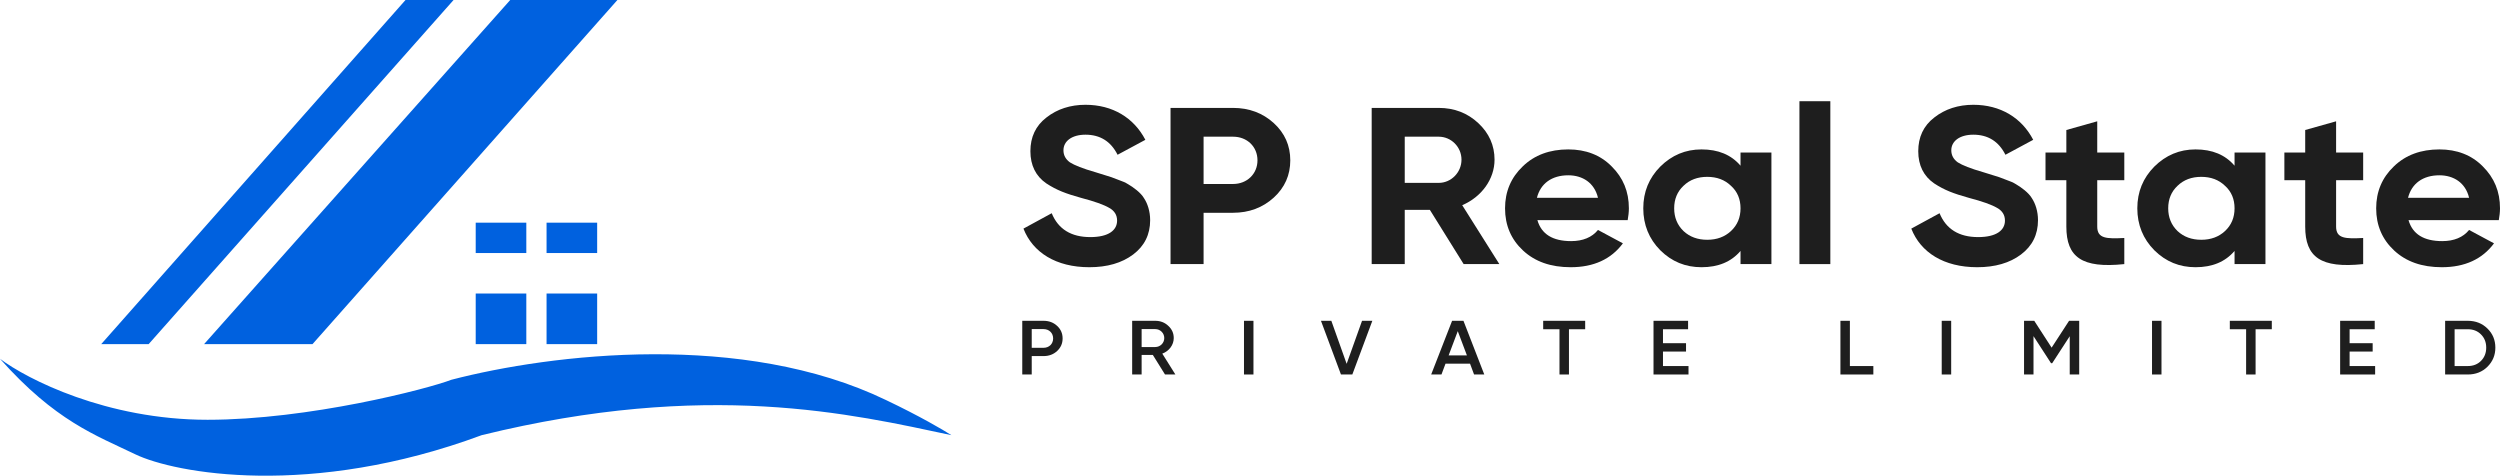 <svg width="247" height="47" viewBox="0 0 247 47" fill="none" xmlns="http://www.w3.org/2000/svg">
    <path d="M61 0H50.41L20.163 34H30.875L61 0Z" fill="#0061DF"/>
    <path d="M40.064 0H44.812L14.686 34H10L40.064 0Z" fill="#0061DF"/>
    <path d="M47 22H52V25H47V22Z" fill="#0061DF"/>
    <path d="M47 29H52V34H47V29Z" fill="#0061DF"/>
    <path d="M54 22H59V25H54V22Z" fill="#0061DF"/>
    <path d="M54 29H59V34H54V29Z" fill="#0061DF"/>
    <path d="M20.502 41.474C10.512 41.474 2.672 37.457 0 35.449C5.467 41.595 9.443 42.995 13.358 44.881C17.272 46.768 30.691 49.263 47.59 42.995C69.894 37.518 84.163 40.906 94 42.995C93.213 42.488 90.819 41.084 87.539 39.526C73.423 32.711 54.528 34.942 44.608 37.518C42.227 38.431 30.492 41.474 20.502 41.474Z" fill="#0061DF"/>
    <path d="M107.624 26.401C109.399 26.401 110.842 25.982 111.955 25.145C113.067 24.307 113.635 23.183 113.635 21.75C113.635 20.868 113.374 20.096 113.019 19.567C112.712 19.038 111.955 18.487 111.458 18.201C111.221 18.046 110.866 17.892 110.416 17.738C109.967 17.561 109.612 17.429 109.352 17.363L108.216 17.01C106.985 16.657 106.157 16.327 105.707 16.04C105.282 15.732 105.069 15.335 105.069 14.85C105.069 13.946 105.897 13.307 107.246 13.307C108.689 13.307 109.754 13.968 110.416 15.291L113.161 13.814C112.025 11.631 109.919 10.353 107.246 10.353C105.755 10.353 104.453 10.772 103.388 11.609C102.324 12.425 101.803 13.549 101.803 14.938C101.803 16.349 102.347 17.407 103.365 18.112C104.406 18.796 105.305 19.127 106.796 19.545C108.145 19.898 109.068 20.229 109.588 20.537C110.109 20.824 110.369 21.243 110.369 21.794C110.369 22.742 109.541 23.425 107.719 23.425C105.826 23.425 104.548 22.631 103.909 21.066L101.117 22.587C102.04 24.946 104.335 26.401 107.624 26.401Z" fill="#1E1E1E"/>
    <path d="M115.649 10.661V26.093H118.914V21.022H121.825C123.41 21.022 124.759 20.515 125.848 19.523C126.936 18.531 127.48 17.297 127.48 15.842C127.48 14.387 126.936 13.152 125.848 12.16C124.759 11.168 123.41 10.661 121.825 10.661H115.649ZM118.914 18.178V13.505H121.825C123.221 13.505 124.239 14.497 124.239 15.842C124.239 17.165 123.221 18.178 121.825 18.178H118.914Z" fill="#1E1E1E"/>
    <path d="M148.135 26.093L144.467 20.273C146.383 19.457 147.661 17.694 147.661 15.776C147.661 14.365 147.117 13.152 146.052 12.16C144.987 11.168 143.686 10.661 142.148 10.661H135.522V26.093H138.788V20.736H141.272L144.609 26.093H148.135ZM142.148 13.505C143.378 13.505 144.396 14.519 144.396 15.776C144.396 17.032 143.378 18.068 142.148 18.068H138.788V13.505H142.148Z" fill="#1E1E1E"/>
    <path d="M160.815 21.75C160.886 21.331 160.933 20.956 160.933 20.581C160.933 18.928 160.365 17.561 159.229 16.437C158.117 15.313 156.674 14.762 154.946 14.762C153.124 14.762 151.61 15.313 150.45 16.437C149.291 17.539 148.699 18.928 148.699 20.581C148.699 22.257 149.291 23.646 150.474 24.748C151.657 25.85 153.219 26.401 155.183 26.401C157.455 26.401 159.182 25.608 160.342 24.042L157.881 22.72C157.289 23.447 156.39 23.822 155.23 23.822C153.408 23.822 152.296 23.139 151.894 21.75H160.815ZM151.847 19.545C152.201 18.134 153.314 17.319 154.946 17.319C156.342 17.319 157.526 18.046 157.881 19.545H151.847Z" fill="#1E1E1E"/>
    <path d="M171.964 16.371C171.041 15.291 169.763 14.762 168.107 14.762C166.521 14.762 165.172 15.335 164.036 16.459C162.924 17.583 162.356 18.95 162.356 20.581C162.356 22.213 162.924 23.602 164.036 24.726C165.172 25.85 166.521 26.401 168.107 26.401C169.763 26.401 171.041 25.872 171.964 24.792V26.093H175.016V15.07H171.964V16.371ZM166.332 22.83C165.717 22.235 165.409 21.485 165.409 20.581C165.409 19.678 165.717 18.928 166.332 18.355C166.947 17.76 167.728 17.473 168.674 17.473C169.621 17.473 170.402 17.76 171.017 18.355C171.656 18.928 171.964 19.678 171.964 20.581C171.964 21.485 171.656 22.235 171.017 22.83C170.402 23.403 169.621 23.69 168.674 23.69C167.728 23.69 166.947 23.403 166.332 22.83Z" fill="#1E1E1E"/>
    <path d="M180.837 26.093V10H177.784V26.093H180.837Z" fill="#1E1E1E"/>
    <path d="M195.344 26.401C197.119 26.401 198.562 25.982 199.674 25.145C200.786 24.307 201.354 23.183 201.354 21.75C201.354 20.868 201.094 20.096 200.739 19.567C200.431 19.038 199.674 18.487 199.177 18.201C198.941 18.046 198.586 17.892 198.136 17.738C197.686 17.561 197.331 17.429 197.071 17.363L195.935 17.01C194.705 16.657 193.877 16.327 193.427 16.04C193.001 15.732 192.788 15.335 192.788 14.85C192.788 13.946 193.616 13.307 194.965 13.307C196.409 13.307 197.473 13.968 198.136 15.291L200.881 13.814C199.745 11.631 197.639 10.353 194.965 10.353C193.474 10.353 192.173 10.772 191.108 11.609C190.043 12.425 189.523 13.549 189.523 14.938C189.523 16.349 190.067 17.407 191.084 18.112C192.126 18.796 193.025 19.127 194.516 19.545C195.864 19.898 196.787 20.229 197.308 20.537C197.828 20.824 198.089 21.243 198.089 21.794C198.089 22.742 197.26 23.425 195.438 23.425C193.545 23.425 192.268 22.631 191.629 21.066L188.836 22.587C189.759 24.946 192.055 26.401 195.344 26.401Z" fill="#1E1E1E"/>
    <path d="M209.881 15.07H207.207V11.984L204.155 12.844V15.07H202.096V17.804H204.155V22.389C204.155 25.409 205.693 26.533 209.881 26.093V23.513C208.13 23.602 207.207 23.579 207.207 22.389V17.804H209.881V15.07Z" fill="#1E1E1E"/>
    <path d="M220.774 16.371C219.851 15.291 218.573 14.762 216.917 14.762C215.332 14.762 213.983 15.335 212.847 16.459C211.735 17.583 211.167 18.95 211.167 20.581C211.167 22.213 211.735 23.602 212.847 24.726C213.983 25.85 215.332 26.401 216.917 26.401C218.573 26.401 219.851 25.872 220.774 24.792V26.093H223.827V15.07H220.774V16.371ZM215.142 22.83C214.527 22.235 214.219 21.485 214.219 20.581C214.219 19.678 214.527 18.928 215.142 18.355C215.758 17.76 216.538 17.473 217.485 17.473C218.432 17.473 219.212 17.76 219.828 18.355C220.467 18.928 220.774 19.678 220.774 20.581C220.774 21.485 220.467 22.235 219.828 22.83C219.212 23.403 218.432 23.69 217.485 23.69C216.538 23.69 215.758 23.403 215.142 22.83Z" fill="#1E1E1E"/>
    <path d="M233.481 15.07H230.807V11.984L227.754 12.844V15.07H225.696V17.804H227.754V22.389C227.754 25.409 229.292 26.533 233.481 26.093V23.513C231.73 23.602 230.807 23.579 230.807 22.389V17.804H233.481V15.07Z" fill="#1E1E1E"/>
    <path d="M246.882 21.75C246.953 21.331 247 20.956 247 20.581C247 18.928 246.432 17.561 245.296 16.437C244.184 15.313 242.741 14.762 241.013 14.762C239.191 14.762 237.677 15.313 236.517 16.437C235.358 17.539 234.766 18.928 234.766 20.581C234.766 22.257 235.358 23.646 236.541 24.748C237.724 25.85 239.286 26.401 241.25 26.401C243.522 26.401 245.249 25.608 246.408 24.042L243.947 22.72C243.356 23.447 242.457 23.822 241.297 23.822C239.475 23.822 238.363 23.139 237.961 21.75H246.882ZM237.913 19.545C238.268 18.134 239.381 17.319 241.013 17.319C242.409 17.319 243.593 18.046 243.947 19.545H237.913Z" fill="#1E1E1E"/>
    <path d="M101 31.695V37H101.935V35.181H103.099C103.635 35.181 104.083 35.015 104.441 34.681C104.807 34.34 104.986 33.931 104.986 33.438C104.986 32.946 104.807 32.529 104.441 32.196C104.083 31.862 103.635 31.695 103.099 31.695H101ZM101.935 34.363V32.514H103.099C103.652 32.514 104.05 32.9 104.05 33.438C104.05 33.976 103.652 34.363 103.099 34.363H101.935Z" fill="#1E1E1E"/>
    <path d="M116.128 37L114.835 34.939C115.51 34.689 115.966 34.075 115.966 33.401C115.966 32.923 115.787 32.522 115.429 32.196C115.079 31.862 114.648 31.695 114.135 31.695H111.858V37H112.793V35.068H113.9L115.103 37H116.128ZM114.135 32.514C114.632 32.514 115.03 32.908 115.03 33.401C115.03 33.893 114.632 34.287 114.135 34.287H112.793V32.514H114.135Z" fill="#1E1E1E"/>
    <path d="M122.906 37H123.842V31.695H122.906V37Z" fill="#1E1E1E"/>
    <path d="M133.61 37L135.587 31.695H134.57L133.049 35.947L131.536 31.695H130.511L132.487 37H133.61Z" fill="#1E1E1E"/>
    <path d="M146.647 37L144.589 31.695H143.467L141.4 37H142.417L142.816 35.931H145.24L145.638 37H146.647ZM144.028 32.718L144.931 35.113H143.125L144.028 32.718Z" fill="#1E1E1E"/>
    <path d="M152.467 31.695V32.529H154.077V37H155.013V32.529H156.615V31.695H152.467Z" fill="#1E1E1E"/>
    <path d="M164.302 34.734H166.58V33.908H164.302V32.529H166.783V31.695H163.367V37H166.824V36.166H164.302V34.734Z" fill="#1E1E1E"/>
    <path d="M182.769 31.695H181.834V37H185.087V36.166H182.769V31.695Z" fill="#1E1E1E"/>
    <path d="M191.842 37H192.777V31.695H191.842V37Z" fill="#1E1E1E"/>
    <path d="M204.424 31.695L202.7 34.348L200.983 31.695H199.975V37H200.91V33.211L202.643 35.886H202.757L204.489 33.219V37H205.425V31.695H204.424Z" fill="#1E1E1E"/>
    <path d="M212.62 37H213.555V31.695H212.62V37Z" fill="#1E1E1E"/>
    <path d="M220.306 31.695V32.529H221.916V37H222.852V32.529H224.454V31.695H220.306Z" fill="#1E1E1E"/>
    <path d="M232.141 34.734H234.419V33.908H232.141V32.529H234.622V31.695H231.206V37H234.663V36.166H232.141V34.734Z" fill="#1E1E1E"/>
    <path d="M241.579 31.695V37H243.816C244.597 37 245.248 36.742 245.76 36.235C246.281 35.719 246.541 35.09 246.541 34.348C246.541 33.598 246.281 32.969 245.76 32.461C245.248 31.953 244.597 31.695 243.816 31.695H241.579ZM242.515 36.166V32.529H243.816C244.353 32.529 244.792 32.703 245.126 33.044C245.467 33.385 245.638 33.817 245.638 34.348C245.638 34.871 245.467 35.31 245.126 35.651C244.792 35.992 244.353 36.166 243.816 36.166H242.515Z" fill="#1E1E1E"/>
</svg>
